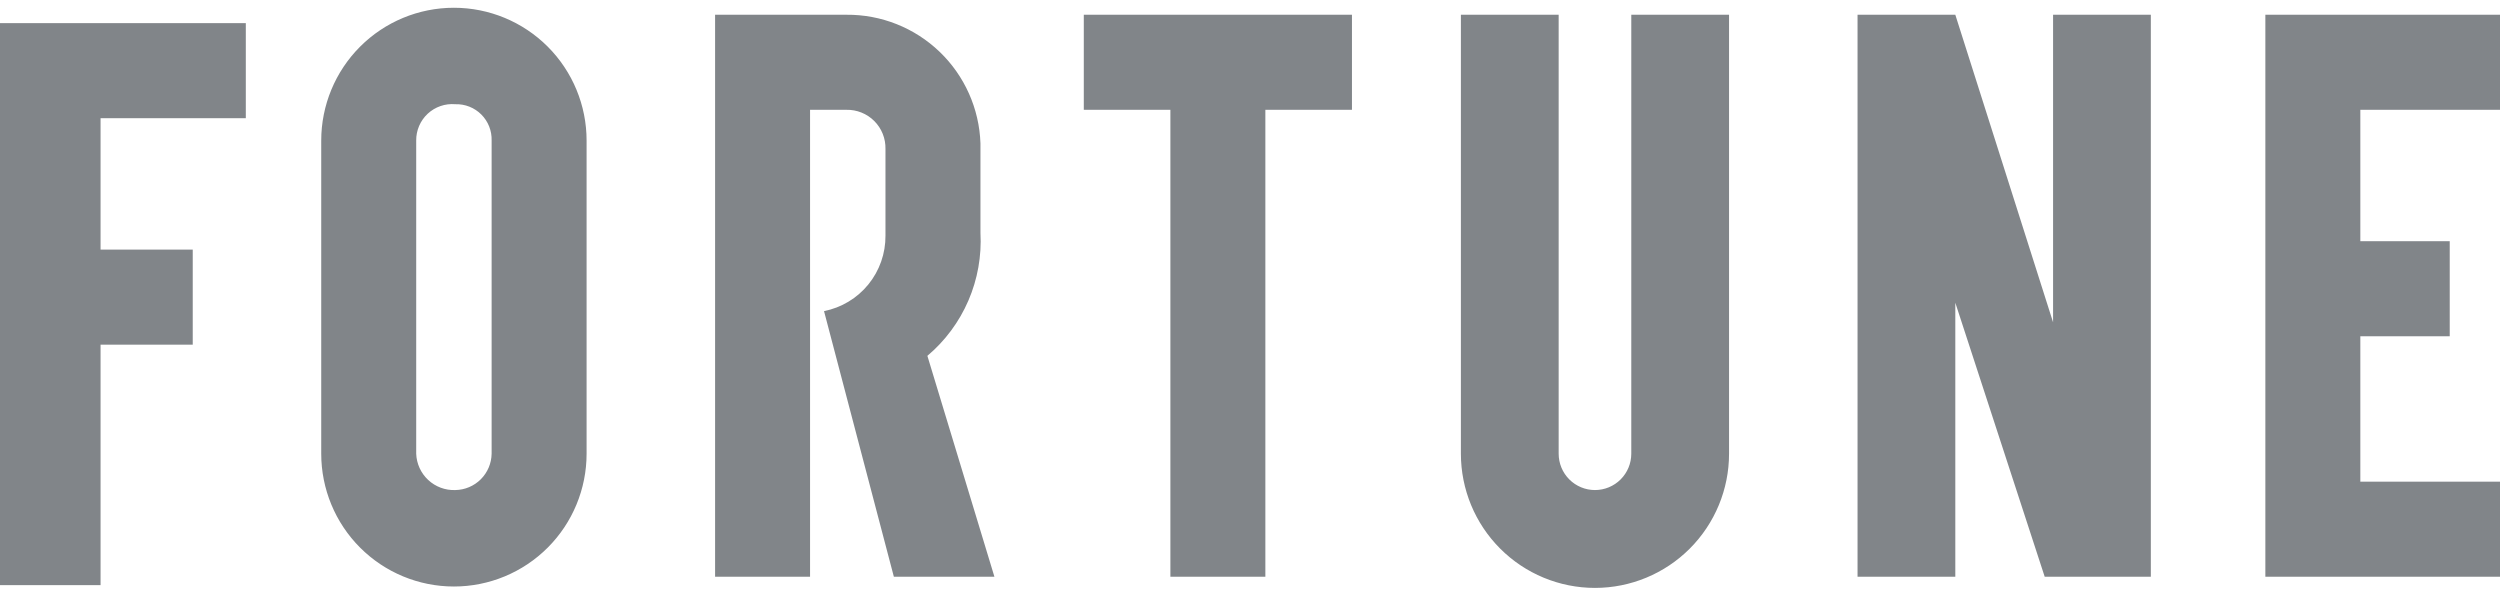 <svg fill="none" height="37" viewBox="0 0 1200 279" width="155" xmlns="http://www.w3.org/2000/svg"><path d="m154.19 63.746v150.308c0 16.906 6.71 33.121 18.653 45.075 11.944 11.955 28.143 18.671 45.034 18.671s33.09-6.716 45.034-18.671c11.943-11.954 18.653-28.169 18.653-45.075v-150.308c0-16.907-6.71-33.121-18.653-45.075-11.944-11.955-28.143-18.671-45.034-18.671s-33.09 6.716-45.034 18.671c-11.943 11.955-18.653 28.169-18.653 45.075zm45.587 150.308v-150.308c-.028-2.414.449-4.808 1.401-7.027.952-2.219 2.357-4.214 4.124-5.857 1.768-1.643 3.86-2.898 6.141-3.683s4.701-1.085 7.104-.879c2.31-.075 4.609.326 6.758 1.176 2.148.85 4.1 2.133 5.733 3.768 1.634 1.635 2.915 3.588 3.765 5.739.849 2.151 1.249 4.452 1.175 6.764v150.308c-.07 4.605-1.928 9.003-5.182 12.26s-7.647 5.117-12.249 5.186c-2.377.09-4.749-.29-6.979-1.119-2.231-.828-4.276-2.089-6.019-3.709-1.744-1.62-3.151-3.569-4.141-5.734-.991-2.165-1.545-4.504-1.631-6.884zm449.162-210.699h-128.716v45.629h41.565v224.119h45.586v-224.119h41.565zm134.078 0v210.699c0 4.627-1.837 9.064-5.105 12.336-3.269 3.272-7.703 5.11-12.325 5.11-4.623 0-9.057-1.838-12.325-5.11-3.269-3.272-5.106-7.709-5.106-12.336v-210.699h-46.927v210.699c0 17.084 6.781 33.469 18.85 45.55 12.069 12.08 28.439 18.867 45.508 18.867 17.068 0 33.438-6.787 45.507-18.867 12.07-12.081 18.85-28.466 18.85-45.55v-210.699zm416.983 45.629v-45.629h-112.63v269.748h112.63v-45.629h-67.04v-69.785h42.91v-45.629h-42.91v-63.076zm-722.682 224.119h-48.268l-33.519-127.493c8.363-1.656 15.886-6.182 21.271-12.797 5.385-6.616 8.294-14.905 8.226-23.438v-41.602c.055-2.482-.393-4.95-1.317-7.255-.924-2.304-2.305-4.398-4.059-6.153-1.754-1.756-3.845-3.138-6.147-4.062-2.302-.925-4.768-1.373-7.248-1.318h-17.43v224.119h-45.587v-269.748h63.017c16.654-.149 32.706 6.223 44.731 17.757 12.024 11.534 19.067 27.316 19.627 43.976v42.944c.612 11.145-1.371 22.28-5.791 32.528-4.421 10.247-11.16 19.326-19.684 26.522zm508.157-269.748v147.623l-46.928-147.623h-46.927v269.748h46.927v-131.519l42.906 131.519h50.947v-269.748zm-985.475 4.026v269.748h48.268v-115.414h44.246v-45.629h-44.246v-63.076h69.721v-45.629z" fill="#818589"/></svg>
